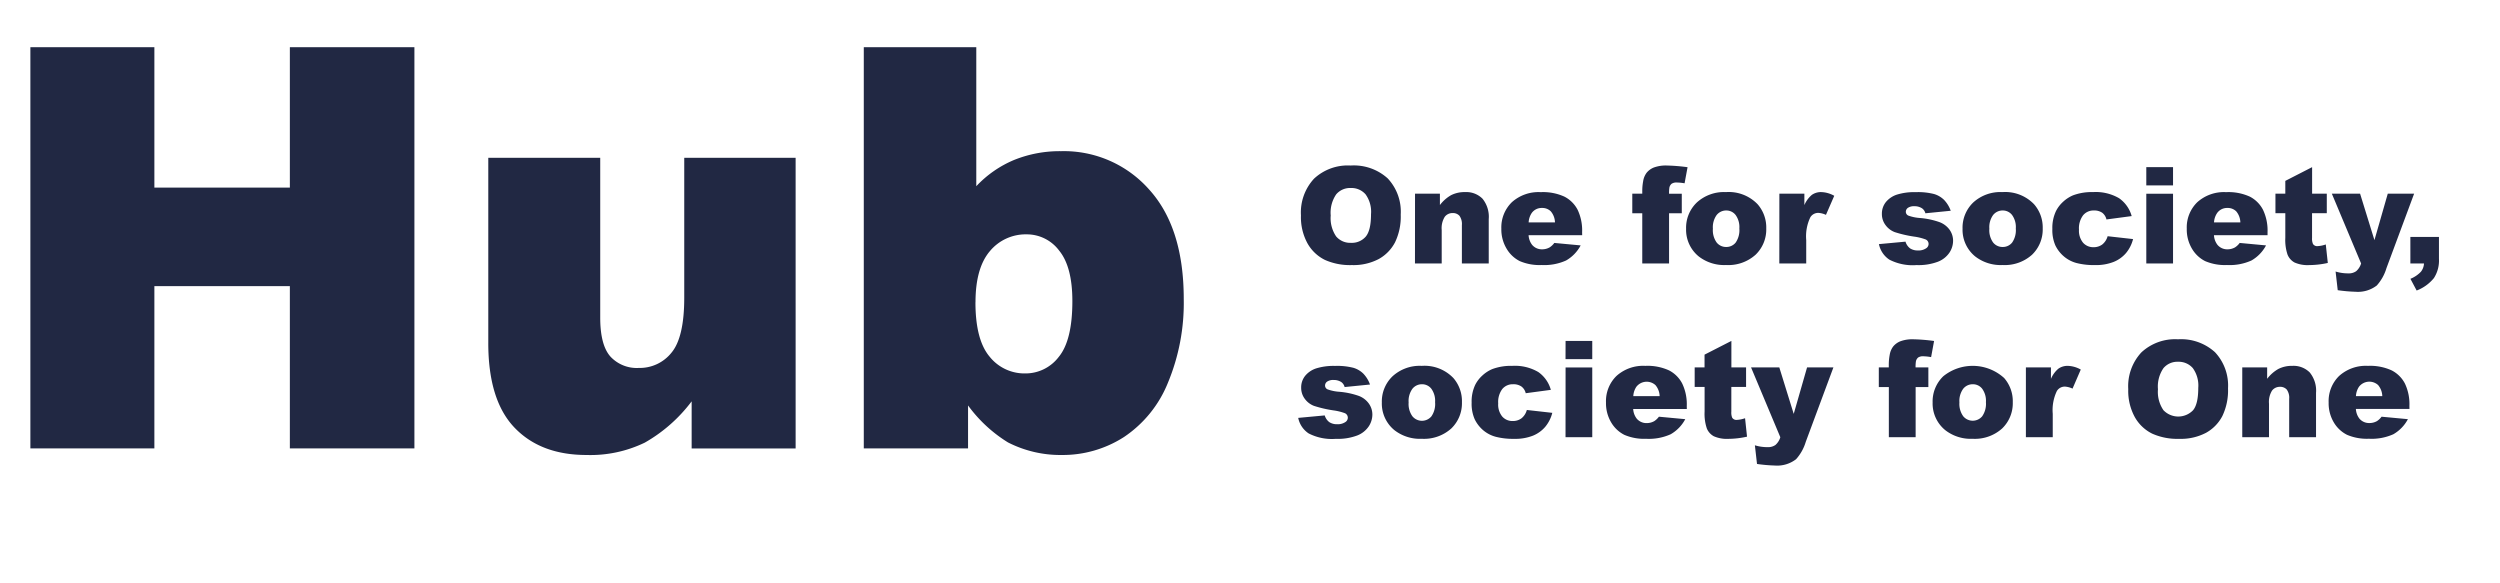 <svg xmlns="http://www.w3.org/2000/svg" width="446" height="104"><defs><clipPath id="a"><path fill="#f4d202" d="M-1572 3630h446v104h-446Z"/></clipPath></defs><g fill="#212843" clip-path="url(#a)" transform="translate(1572 -3630)"><path d="M-1339.91 3668.42a8.86 8.86 0 0 1 2.34-6.55 8.82 8.82 0 0 1 6.53-2.34 8.98 8.98 0 0 1 6.61 2.3 8.68 8.68 0 0 1 2.32 6.45 10.58 10.58 0 0 1-1.01 4.94 7.23 7.23 0 0 1-2.93 3 9.67 9.67 0 0 1-4.78 1.07 10.99 10.99 0 0 1-4.8-.92 7.24 7.24 0 0 1-3.1-2.93 9.73 9.73 0 0 1-1.18-5.02Zm5.31.03a5.76 5.76 0 0 0 .97 3.73 3.27 3.27 0 0 0 2.63 1.14 3.27 3.27 0 0 0 2.65-1.11q.94-1.12.94-4a5.3 5.3 0 0 0-.98-3.55 3.35 3.35 0 0 0-2.66-1.12 3.23 3.23 0 0 0-2.58 1.14 5.78 5.78 0 0 0-.97 3.77Zm15.04-3.9h4.44v2.03a6.61 6.61 0 0 1 2.01-1.77 5.3 5.3 0 0 1 2.49-.54 4.07 4.07 0 0 1 3.1 1.18 5.12 5.12 0 0 1 1.11 3.64v7.91h-4.79v-6.84a2.5 2.5 0 0 0-.43-1.66 1.55 1.55 0 0 0-1.22-.49 1.73 1.73 0 0 0-1.4.66 3.82 3.82 0 0 0-.55 2.35v5.98h-4.77Zm29.82 7.41h-9.56a3.09 3.09 0 0 0 .62 1.71 2.26 2.26 0 0 0 1.8.81 2.71 2.71 0 0 0 1.34-.35 3.14 3.14 0 0 0 .83-.79l4.7.44a6.73 6.73 0 0 1-2.6 2.69 9.45 9.45 0 0 1-4.37.81 8.95 8.95 0 0 1-3.9-.7 5.71 5.71 0 0 1-2.34-2.21 6.68 6.68 0 0 1-.94-3.57 6.27 6.27 0 0 1 1.87-4.72 7.12 7.12 0 0 1 5.16-1.8 9.19 9.19 0 0 1 4.22.8 5.46 5.46 0 0 1 2.36 2.35 8.57 8.57 0 0 1 .8 4Zm-4.85-2.28a3.19 3.19 0 0 0-.75-1.98 2.16 2.16 0 0 0-1.59-.6 2.16 2.16 0 0 0-1.81.9 3.3 3.3 0 0 0-.55 1.67Zm20.35-5.12h2.27v3.49h-2.27v8.95h-4.78v-8.95h-1.78v-3.5h1.78v-.56a9.54 9.54 0 0 1 .16-1.67 3.36 3.36 0 0 1 .62-1.5 3.18 3.18 0 0 1 1.27-.93 6.18 6.18 0 0 1 2.38-.36 32.46 32.46 0 0 1 3.65.3l-.53 2.87a8.93 8.93 0 0 0-1.39-.14 1.54 1.54 0 0 0-.92.22 1.2 1.2 0 0 0-.4.68 6.22 6.22 0 0 0-.06 1.1Zm3.04 6.25a6.23 6.23 0 0 1 1.92-4.69 7.18 7.18 0 0 1 5.2-1.85 7.13 7.13 0 0 1 5.64 2.17 6.28 6.28 0 0 1 1.54 4.3 6.25 6.25 0 0 1-1.9 4.7 7.28 7.28 0 0 1-5.28 1.84 7.4 7.4 0 0 1-4.85-1.52 6.12 6.12 0 0 1-2.27-4.95Zm4.78-.01a3.75 3.75 0 0 0 .67 2.46 2.13 2.13 0 0 0 1.7.8 2.12 2.12 0 0 0 1.69-.78 3.88 3.88 0 0 0 .66-2.52 3.67 3.67 0 0 0-.67-2.41 2.08 2.08 0 0 0-1.65-.8 2.16 2.16 0 0 0-1.72.8 3.71 3.71 0 0 0-.68 2.45Zm11.86-6.25h4.46v2.04a4.86 4.86 0 0 1 1.33-1.82 2.8 2.8 0 0 1 1.7-.5 5.04 5.04 0 0 1 2.3.66l-1.48 3.4a3.75 3.75 0 0 0-1.33-.35 1.65 1.65 0 0 0-1.45.77 7.86 7.86 0 0 0-.74 4.08v4.17h-4.8Zm17.76 9 4.74-.44a2.33 2.33 0 0 0 .82 1.2 2.44 2.44 0 0 0 1.4.37 2.38 2.38 0 0 0 1.5-.41.92.92 0 0 0 .4-.76.87.87 0 0 0-.54-.8 9.81 9.81 0 0 0-2.05-.5 21.39 21.39 0 0 1-3.45-.8 3.64 3.64 0 0 1-1.63-1.24 3.24 3.24 0 0 1-.66-2 3.28 3.28 0 0 1 .71-2.12 4.25 4.25 0 0 1 1.97-1.33 10.45 10.45 0 0 1 3.37-.44 11.64 11.64 0 0 1 3.28.34 4.29 4.29 0 0 1 1.77 1.05 5.52 5.52 0 0 1 1.18 1.93l-4.52.45a1.55 1.55 0 0 0-.59-.88 2.4 2.4 0 0 0-1.36-.38 1.93 1.93 0 0 0-1.17.29.86.86 0 0 0-.37.7.74.74 0 0 0 .47.69 7.56 7.56 0 0 0 2.04.42 13.96 13.96 0 0 1 3.53.75 3.9 3.9 0 0 1 1.78 1.37 3.37 3.37 0 0 1 .61 1.96 3.85 3.85 0 0 1-.65 2.1 4.4 4.4 0 0 1-2.05 1.62 9.84 9.84 0 0 1-3.81.6 9.06 9.06 0 0 1-4.86-.97 4.37 4.37 0 0 1-1.86-2.77Zm14.92-2.74a6.23 6.23 0 0 1 1.92-4.7 7.18 7.18 0 0 1 5.2-1.84 7.13 7.13 0 0 1 5.64 2.17 6.28 6.28 0 0 1 1.54 4.3 6.25 6.25 0 0 1-1.9 4.7 7.28 7.28 0 0 1-5.27 1.84 7.4 7.4 0 0 1-4.86-1.52 6.12 6.12 0 0 1-2.27-4.95Zm4.78-.01a3.75 3.75 0 0 0 .67 2.46 2.13 2.13 0 0 0 1.7.8 2.12 2.12 0 0 0 1.69-.78 3.88 3.88 0 0 0 .66-2.52 3.67 3.67 0 0 0-.67-2.41 2.08 2.08 0 0 0-1.65-.8 2.16 2.16 0 0 0-1.72.8 3.71 3.71 0 0 0-.68 2.45Zm21.1 1.34 4.54.51a6.35 6.35 0 0 1-1.23 2.46 5.71 5.71 0 0 1-2.2 1.6 8.58 8.58 0 0 1-3.37.58 12.46 12.46 0 0 1-3.3-.37 5.77 5.77 0 0 1-2.27-1.2 6.04 6.04 0 0 1-1.49-1.93 6.83 6.83 0 0 1-.54-2.96 6.96 6.96 0 0 1 .66-3.2 5.8 5.8 0 0 1 1.31-1.68 6.05 6.05 0 0 1 1.71-1.1 9.48 9.48 0 0 1 3.58-.58 8.24 8.24 0 0 1 4.64 1.09 5.75 5.75 0 0 1 2.25 3.19l-4.5.6a2.08 2.08 0 0 0-.76-1.2 2.5 2.5 0 0 0-1.5-.4 2.4 2.4 0 0 0-1.9.85 3.86 3.86 0 0 0-.74 2.57 3.35 3.35 0 0 0 .73 2.33 2.4 2.4 0 0 0 1.85.8 2.55 2.55 0 0 0 1.57-.48 2.86 2.86 0 0 0 .96-1.48Zm6.9-12.32h4.77v3.25h-4.77Zm0 4.74h4.77V3677h-4.77Zm21.63 7.4h-9.56a3.09 3.09 0 0 0 .62 1.71 2.26 2.26 0 0 0 1.8.81 2.71 2.71 0 0 0 1.34-.35 3.14 3.14 0 0 0 .83-.79l4.7.44a6.73 6.73 0 0 1-2.6 2.69 9.45 9.45 0 0 1-4.37.81 8.95 8.95 0 0 1-3.9-.7 5.71 5.71 0 0 1-2.34-2.21 6.68 6.68 0 0 1-.93-3.57 6.27 6.27 0 0 1 1.87-4.72 7.12 7.12 0 0 1 5.16-1.8 9.19 9.19 0 0 1 4.22.8 5.46 5.46 0 0 1 2.35 2.35 8.57 8.57 0 0 1 .81 4Zm-4.85-2.28a3.19 3.19 0 0 0-.74-1.98 2.16 2.16 0 0 0-1.6-.6 2.16 2.16 0 0 0-1.8.9 3.3 3.3 0 0 0-.56 1.67Zm12.8-9.86v4.73h2.62v3.48h-2.63v4.42a2.38 2.38 0 0 0 .16 1.06.87.87 0 0 0 .82.4 5.23 5.23 0 0 0 1.47-.3l.36 3.3a15.53 15.53 0 0 1-3.3.38 5.74 5.74 0 0 1-2.63-.46 2.79 2.79 0 0 1-1.25-1.4 8.17 8.17 0 0 1-.4-3.01v-4.39h-1.76v-3.48h1.76v-2.28Zm3.52 4.73h5.04l2.56 8.29 2.38-8.29h4.7l-4.94 13.3a8.06 8.06 0 0 1-1.72 3.08 5.5 5.5 0 0 1-3.79 1.12 27.36 27.36 0 0 1-3.18-.28l-.38-3.33a7.55 7.55 0 0 0 2.3.33 2.24 2.24 0 0 0 1.37-.39 2.93 2.93 0 0 0 .88-1.38Zm14.01 7.72h5.1v3.92a5.76 5.76 0 0 1-.9 3.42 7.36 7.36 0 0 1-3.08 2.22l-1.11-2.09a5.33 5.33 0 0 0 1.87-1.26 2.57 2.57 0 0 0 .55-1.48h-2.43Zm-198.41 32.28 4.73-.44a2.33 2.33 0 0 0 .82 1.2 2.44 2.44 0 0 0 1.41.37 2.38 2.38 0 0 0 1.49-.41.92.92 0 0 0 .4-.76.87.87 0 0 0-.53-.8 9.81 9.81 0 0 0-2.05-.5 21.39 21.39 0 0 1-3.45-.8 3.64 3.64 0 0 1-1.63-1.24 3.24 3.24 0 0 1-.66-2 3.28 3.28 0 0 1 .71-2.12 4.25 4.25 0 0 1 1.97-1.33 10.45 10.45 0 0 1 3.36-.44 11.64 11.64 0 0 1 3.29.34 4.29 4.29 0 0 1 1.77 1.05 5.52 5.52 0 0 1 1.18 1.93l-4.53.45a1.55 1.55 0 0 0-.58-.88 2.4 2.4 0 0 0-1.36-.38 1.93 1.93 0 0 0-1.18.29.86.86 0 0 0-.37.7.74.74 0 0 0 .47.69 7.56 7.56 0 0 0 2.04.42 13.96 13.96 0 0 1 3.54.75 3.9 3.9 0 0 1 1.77 1.37 3.37 3.37 0 0 1 .62 1.96 3.85 3.85 0 0 1-.65 2.1 4.4 4.4 0 0 1-2.05 1.62 9.84 9.84 0 0 1-3.82.6 9.06 9.06 0 0 1-4.85-.97 4.37 4.37 0 0 1-1.86-2.77Zm14.92-2.74a6.23 6.23 0 0 1 1.92-4.69 7.18 7.18 0 0 1 5.2-1.85 7.13 7.13 0 0 1 5.64 2.17 6.28 6.28 0 0 1 1.53 4.3 6.25 6.25 0 0 1-1.9 4.7 7.28 7.28 0 0 1-5.26 1.84 7.4 7.4 0 0 1-4.86-1.52 6.12 6.12 0 0 1-2.27-4.95Zm4.78-.01a3.75 3.75 0 0 0 .67 2.46 2.2 2.2 0 0 0 3.4.01 3.88 3.88 0 0 0 .65-2.52 3.67 3.67 0 0 0-.67-2.4 2.08 2.08 0 0 0-1.65-.8 2.16 2.16 0 0 0-1.72.8 3.71 3.71 0 0 0-.68 2.45Zm21.1 1.34 4.53.51a6.35 6.35 0 0 1-1.23 2.46 5.71 5.71 0 0 1-2.19 1.6 8.58 8.58 0 0 1-3.38.58 12.46 12.46 0 0 1-3.3-.37 5.77 5.77 0 0 1-2.27-1.2 6.04 6.04 0 0 1-1.48-1.94 6.83 6.83 0 0 1-.54-2.95 6.96 6.96 0 0 1 .65-3.2 5.8 5.8 0 0 1 1.31-1.68 6.05 6.05 0 0 1 1.71-1.1 9.48 9.48 0 0 1 3.57-.58 8.24 8.24 0 0 1 4.65 1.1 5.75 5.75 0 0 1 2.24 3.18l-4.48.6a2.08 2.08 0 0 0-.77-1.2 2.5 2.5 0 0 0-1.5-.4 2.4 2.4 0 0 0-1.91.85 3.86 3.86 0 0 0-.73 2.57 3.35 3.35 0 0 0 .72 2.34 2.4 2.4 0 0 0 1.86.8 2.55 2.55 0 0 0 1.57-.48 2.86 2.86 0 0 0 .96-1.5Zm6.9-12.32h4.76v3.25h-4.77Zm0 4.73h4.76V3708h-4.77Zm21.63 7.41h-9.57a3.09 3.09 0 0 0 .62 1.71 2.26 2.26 0 0 0 1.8.81 2.71 2.71 0 0 0 1.34-.35 3.14 3.14 0 0 0 .83-.79l4.7.44a6.73 6.73 0 0 1-2.6 2.69 9.45 9.45 0 0 1-4.37.81 8.95 8.95 0 0 1-3.89-.7 5.71 5.71 0 0 1-2.35-2.21 6.68 6.68 0 0 1-.93-3.57 6.27 6.27 0 0 1 1.87-4.73 7.12 7.12 0 0 1 5.16-1.8 9.19 9.19 0 0 1 4.22.81 5.46 5.46 0 0 1 2.35 2.35 8.57 8.57 0 0 1 .81 4Zm-4.85-2.29a3.19 3.19 0 0 0-.75-1.97 2.33 2.33 0 0 0-3.4.3 3.3 3.3 0 0 0-.55 1.67Zm12.8-9.85v4.73h2.62v3.48h-2.63v4.42a2.38 2.38 0 0 0 .15 1.06.87.87 0 0 0 .82.4 5.23 5.23 0 0 0 1.48-.3l.35 3.29a15.53 15.53 0 0 1-3.3.39 5.74 5.74 0 0 1-2.62-.46 2.79 2.79 0 0 1-1.25-1.39 8.17 8.17 0 0 1-.4-3.02v-4.39h-1.77v-3.48h1.76v-2.28Zm3.51 4.73h5.04l2.57 8.29 2.38-8.29h4.7l-4.94 13.3a8.06 8.06 0 0 1-1.72 3.07 5.5 5.5 0 0 1-3.79 1.13 27.36 27.36 0 0 1-3.18-.28l-.38-3.33a7.55 7.55 0 0 0 2.3.33 2.24 2.24 0 0 0 1.37-.39 2.93 2.93 0 0 0 .87-1.38Zm29.36 0h2.27v3.5h-2.27v8.95h-4.78v-8.95h-1.79v-3.5h1.78v-.56a9.54 9.54 0 0 1 .16-1.67 3.36 3.36 0 0 1 .62-1.5 3.18 3.18 0 0 1 1.27-.93 6.18 6.18 0 0 1 2.38-.36 32.46 32.46 0 0 1 3.65.3l-.53 2.88a8.93 8.93 0 0 0-1.38-.15 1.54 1.54 0 0 0-.93.22 1.2 1.2 0 0 0-.4.69 6.22 6.22 0 0 0-.06 1.09Zm3.03 6.26a6.23 6.23 0 0 1 1.92-4.7 8.34 8.34 0 0 1 10.84.33 6.28 6.28 0 0 1 1.54 4.3 6.25 6.25 0 0 1-1.9 4.7 7.28 7.28 0 0 1-5.27 1.84 7.4 7.4 0 0 1-4.85-1.52 6.12 6.12 0 0 1-2.28-4.95Zm4.78-.01a3.75 3.75 0 0 0 .68 2.46 2.2 2.2 0 0 0 3.38.01 3.88 3.88 0 0 0 .67-2.52 3.67 3.67 0 0 0-.67-2.4 2.08 2.08 0 0 0-1.65-.8 2.16 2.16 0 0 0-1.73.8 3.71 3.71 0 0 0-.68 2.45Zm11.86-6.25h4.47v2.04a4.86 4.86 0 0 1 1.33-1.82 2.8 2.8 0 0 1 1.69-.5 5.04 5.04 0 0 1 2.3.66l-1.47 3.4a3.75 3.75 0 0 0-1.34-.36 1.65 1.65 0 0 0-1.45.78 7.86 7.86 0 0 0-.74 4.08v4.17h-4.79Zm18.26 3.87a8.86 8.86 0 0 1 2.34-6.55 8.82 8.82 0 0 1 6.53-2.34 8.98 8.98 0 0 1 6.6 2.3 8.68 8.68 0 0 1 2.33 6.45 10.58 10.58 0 0 1-1.01 4.94 7.23 7.23 0 0 1-2.93 3 9.67 9.67 0 0 1-4.78 1.07 10.99 10.99 0 0 1-4.81-.93 7.24 7.24 0 0 1-3.09-2.93 9.73 9.73 0 0 1-1.18-5Zm5.3.02a5.76 5.76 0 0 0 .98 3.74 3.66 3.66 0 0 0 5.27.02q.94-1.1.94-4a5.3 5.3 0 0 0-.98-3.54 3.35 3.35 0 0 0-2.65-1.12 3.23 3.23 0 0 0-2.58 1.14 5.78 5.78 0 0 0-.98 3.77Zm15.04-3.89h4.44v2.03a6.61 6.61 0 0 1 2.02-1.77 5.3 5.3 0 0 1 2.48-.54 4.07 4.07 0 0 1 3.1 1.18 5.12 5.12 0 0 1 1.12 3.64v7.91h-4.79v-6.84a2.5 2.5 0 0 0-.43-1.66 1.55 1.55 0 0 0-1.22-.49 1.73 1.73 0 0 0-1.4.66 3.82 3.82 0 0 0-.55 2.35v5.98h-4.77Zm29.83 7.4h-9.56a3.09 3.09 0 0 0 .62 1.72 2.26 2.26 0 0 0 1.8.8 2.71 2.71 0 0 0 1.33-.34 3.14 3.14 0 0 0 .83-.79l4.7.44a6.73 6.73 0 0 1-2.6 2.69 9.45 9.45 0 0 1-4.37.8 8.95 8.95 0 0 1-3.89-.7 5.71 5.71 0 0 1-2.35-2.2 6.68 6.68 0 0 1-.93-3.57 6.27 6.27 0 0 1 1.87-4.73 7.12 7.12 0 0 1 5.16-1.8 9.19 9.19 0 0 1 4.22.81 5.46 5.46 0 0 1 2.36 2.35 8.57 8.57 0 0 1 .8 4Zm-4.85-2.28a3.19 3.19 0 0 0-.75-1.98 2.33 2.33 0 0 0-3.4.3 3.3 3.3 0 0 0-.55 1.68ZM-1566.58 3638.42h22.12v25.05h24.17v-25.05h22.22V3710h-22.22v-28.95h-24.17V3710h-22.12Zm136.52 71.58h-18.55v-8.4a27.34 27.34 0 0 1-8.37 7.37 22.29 22.29 0 0 1-10.38 2.2q-8.2 0-12.87-4.9t-4.66-15.12v-33h19.97v28.51q0 4.88 1.8 6.93a6.41 6.41 0 0 0 5.09 2.05 7.24 7.24 0 0 0 5.83-2.73q2.27-2.73 2.27-9.81v-24.95h19.87Zm12.16-71.58h20.07v24.8a19.64 19.64 0 0 1 6.76-4.69 21.74 21.74 0 0 1 8.37-1.56 20.28 20.28 0 0 1 15.68 6.81q6.2 6.81 6.2 19.56a37.03 37.03 0 0 1-2.83 14.96 21.09 21.09 0 0 1-7.84 9.67 20.2 20.2 0 0 1-11.1 3.2 20.53 20.53 0 0 1-9.58-2.24 25.15 25.15 0 0 1-7.13-6.6v7.67h-18.6Zm19.92 45.5q0 6.7 2.52 9.7a7.96 7.96 0 0 0 6.37 3 7.44 7.44 0 0 0 5.98-2.96q2.42-2.95 2.42-9.93 0-6.16-2.37-9.04a7.19 7.19 0 0 0-5.74-2.88 8.3 8.3 0 0 0-6.61 3q-2.56 3.01-2.56 9.12Z"/></g></svg>